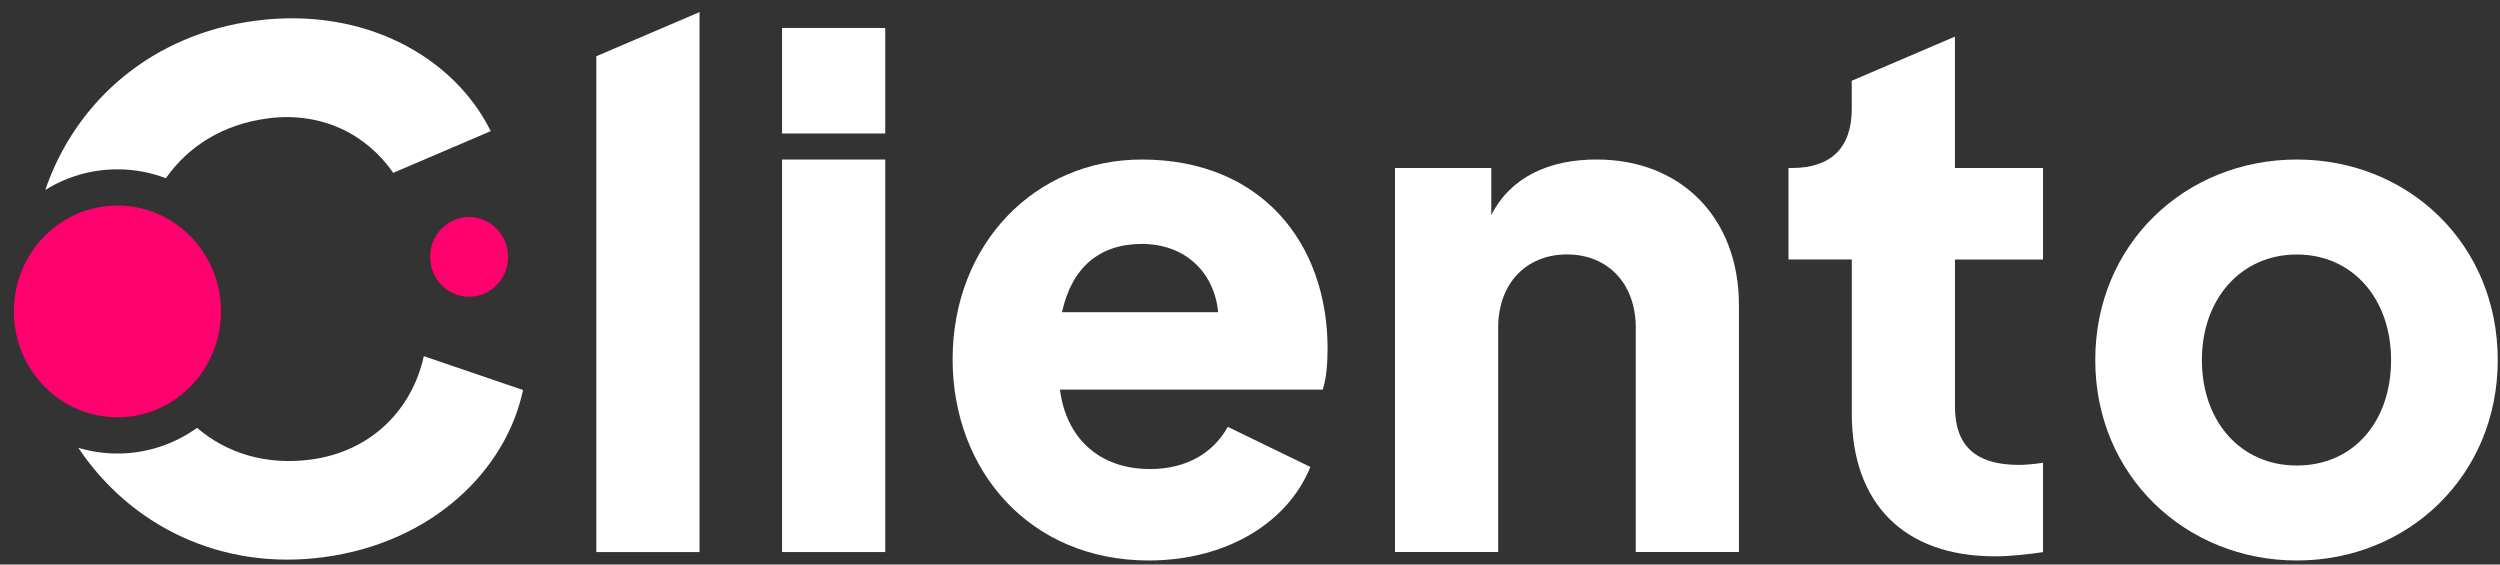 <svg width="155" height="35" viewBox="0 0 155 35" fill="none" xmlns="http://www.w3.org/2000/svg">
<rect x="0" y="0" width="155" height="35" fill="#333333" stroke="none"/>
<g clip-path="url(#clip0_4229_2674)">
<path d="M36.971 3.487L43.371 0.75V34.227H36.973V3.487H36.971Z" fill="white"/>
<path d="M48.487 1.734H54.885V8.276H48.487V1.734ZM48.487 9.891H54.885V34.227H48.487V9.891Z" fill="white"/>
<path d="M59.062 22.277C59.062 15.168 64.137 9.891 70.792 9.891C78.172 9.891 82.31 15.037 82.31 21.624C82.31 22.584 82.224 23.499 82.011 24.154H65.717C66.102 27.163 68.148 29.081 71.304 29.081C73.565 29.081 75.229 28.079 76.124 26.464L81.242 28.95C79.834 32.438 75.995 34.75 71.218 34.75C63.838 34.75 59.062 29.167 59.062 22.277ZM65.846 19.355H75.528C75.272 16.826 73.439 15.124 70.792 15.124C68.146 15.124 66.442 16.608 65.844 19.355H65.846Z" fill="white"/>
<path d="M86.487 10.414H92.459V13.335C93.654 10.979 96.043 9.889 98.985 9.889C104.233 9.889 107.814 13.509 107.814 18.916V34.225H101.417V20.312C101.417 17.564 99.667 15.775 97.152 15.775C94.636 15.775 92.887 17.564 92.887 20.312V34.225H86.489V10.414H86.487Z" fill="white"/>
<path d="M129.906 22.321C129.906 15.124 135.494 9.891 142.405 9.891C149.316 9.891 154.86 15.124 154.86 22.321C154.86 29.517 149.273 34.75 142.405 34.75C135.536 34.75 129.906 29.517 129.906 22.321ZM148.247 22.321C148.247 18.527 145.859 15.779 142.403 15.779C138.946 15.779 136.517 18.527 136.517 22.321C136.517 26.114 138.905 28.862 142.403 28.862C145.9 28.862 148.247 26.158 148.247 22.321Z" fill="white"/>
<path d="M126.667 16.085V10.414H121.206V2.27L114.809 5.007V6.752C114.809 9.194 113.487 10.416 111.099 10.416H110.886V16.087H114.811V25.639C114.811 31.222 118.053 34.492 123.683 34.492C124.663 34.492 125.815 34.361 126.668 34.231V28.692C126.071 28.78 125.559 28.824 125.175 28.824C122.488 28.824 121.208 27.646 121.208 25.204V16.089H126.668L126.667 16.085Z" fill="white"/>
<path d="M29.084 18.397C30.418 18.397 31.5 17.291 31.5 15.927C31.5 14.563 30.418 13.457 29.084 13.457C27.75 13.457 26.668 14.563 26.668 15.927C26.668 17.291 27.75 18.397 29.084 18.397Z" fill="#FF006F"/>
<path d="M15.851 1.283C9.511 2.112 4.734 6.167 2.805 11.78C4.109 10.967 5.642 10.498 7.281 10.498C8.337 10.498 9.349 10.694 10.284 11.049C11.694 9.038 13.864 7.699 16.609 7.339C19.958 6.902 22.743 8.341 24.38 10.716L30.425 8.13C28.18 3.587 22.665 0.395 15.851 1.283Z" fill="white"/>
<path d="M7.281 25.873C10.827 25.873 13.701 22.933 13.701 19.307C13.701 15.681 10.827 12.742 7.281 12.742C3.734 12.742 0.86 15.681 0.86 19.307C0.86 22.933 3.734 25.873 7.281 25.873Z" fill="#FF006F"/>
<path d="M26.276 22.083C25.565 25.342 23.059 27.999 19.25 28.496C16.506 28.854 14.076 28.115 12.217 26.528C10.819 27.53 9.118 28.119 7.281 28.119C6.437 28.119 5.625 27.993 4.855 27.762C8.132 32.662 13.754 35.369 20.007 34.553C26.819 33.664 31.373 29.155 32.429 24.182L26.276 22.083Z" fill="white"/>
</g>
<defs>
<clipPath id="clip0_4229_2674">
<rect width="154" height="34" fill="white" transform="translate(0.86 0.75)"/>
</clipPath>
</defs>
</svg>
